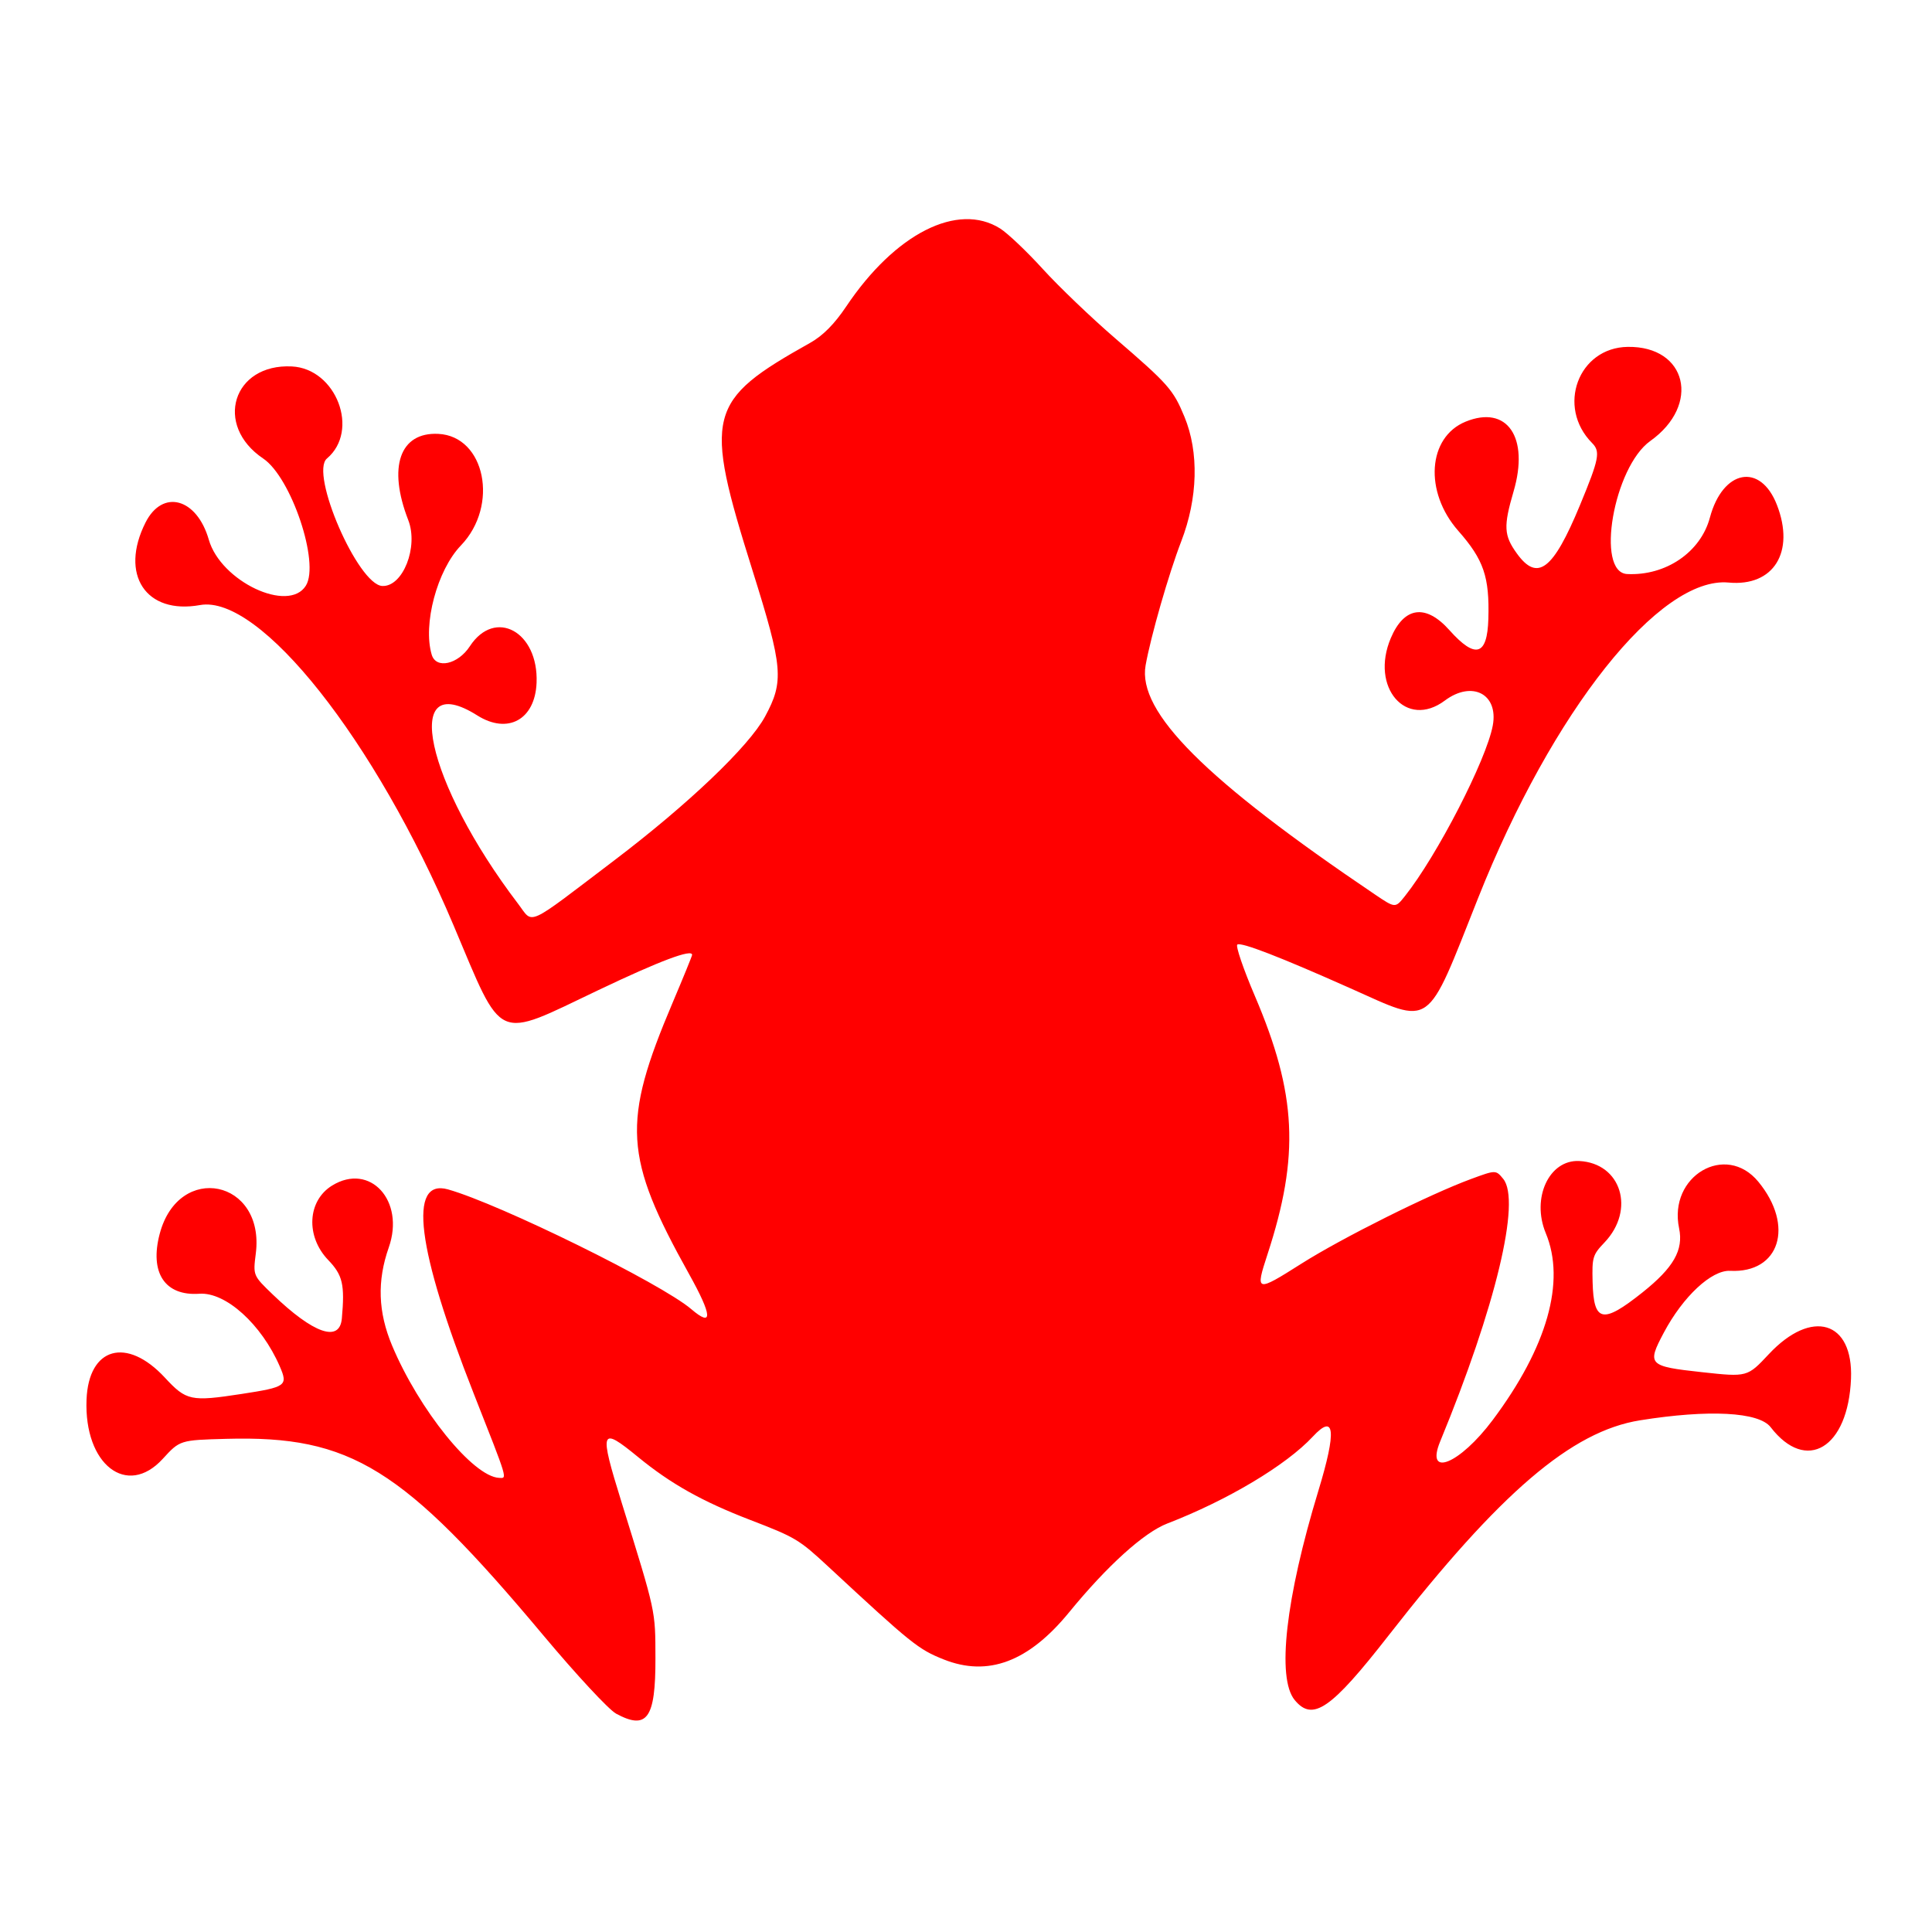 <svg version="1.1" xmlns="http://www.w3.org/2000/svg" width="100" height="100" style="background-color: rgb(17, 209, 0);" viewBox="0 0 100 100"><svg height="100" viewBox="0 0 100 100" width="100" version="1.1" data-fname="bicho-rana_2.svg" ica="0" style="background-color: rgb(17, 209, 0);"><g transform="translate(0,0) scale(1,1) rotate(0,50,50)" scale="1.0" xtranslate="0" ytranslate="0"><path style="fill: rgb(255, 0, 0);" d="m31.875 88.687c-.370-0.2-2.055-2.015-3.744-4.032-7.279-8.694-9.963-10.358-16.42-10.181-2.399.066-2.399.066-3.289 1.038-1.851 2.023-4.077.291-3.943-3.068.108-2.715 2.079-3.269 4.053-1.14 1.113 1.201 1.344 1.25 3.977.846 2.309-.355 2.407-.426 1.97-1.431-.945-2.176-2.798-3.85-4.158-3.755-1.787.126-2.588-1.086-2.054-3.104.985-3.722 5.459-2.802 4.973 1.023-.144 1.136-.144 1.136.877 2.119 2.11 2.03 3.465 2.501 3.577 1.243.158-1.76.044-2.246-.706-3.027-1.176-1.224-1.078-3.069.205-3.856 1.962-1.202 3.78.787 2.93 3.206-.61 1.735-.556 3.344.171 5.077 1.396 3.33 4.187 6.782 5.537 6.849.432.021.484.193-1.311-4.362-2.95-7.488-3.412-11.157-1.328-10.568 2.687.76 11.033 4.868 12.587 6.196 1.133.968 1.095.351-.113-1.815-3.38-6.064-3.487-7.835-.851-14.047.552-1.302 1.006-2.414 1.008-2.472.013-.326-1.67.306-4.855 1.824-5.39 2.568-4.896 2.79-7.5-3.372-4.049-9.577-10.022-17.119-13.116-16.56-2.801.506-4.178-1.579-2.82-4.272.883-1.75 2.656-1.268 3.276.89.62 2.156 4.13 3.817 5.024 2.377.729-1.176-.758-5.603-2.21-6.58-2.564-1.725-1.569-4.919 1.485-4.766 2.301.115 3.523 3.325 1.814 4.766-.901.76 1.608 6.535 2.865 6.597 1.067.052 1.884-2.024 1.344-3.413-1.068-2.747-.436-4.558 1.555-4.46 2.429.119 3.156 3.712 1.17 5.777-1.229 1.278-1.979 4.09-1.509 5.655.226.754 1.357.503 1.972-.437 1.303-1.993 3.56-.761 3.455 1.886-.076 1.911-1.488 2.689-3.07 1.692-3.968-2.503-2.672 3.468 2.117 9.755.808 1.06.32 1.281 4.986-2.261 3.823-2.902 6.954-5.889 7.791-7.432.992-1.831.932-2.533-.648-7.566-2.542-8.095-2.369-8.777 2.984-11.78.661-.371 1.256-.971 1.868-1.884 2.53-3.775 5.773-5.417 7.967-4.034.388.245 1.383 1.189 2.211 2.1.828.91 2.508 2.519 3.732 3.574 2.769 2.386 3.015 2.665 3.596 4.071.758 1.835.697 4.211-.168 6.452-.645 1.671-1.576 4.913-1.843 6.412-.429 2.417 3.086 5.929 11.868 11.859 1.056.713 1.056.713 1.553.088 1.662-2.088 4.221-7.055 4.549-8.834.301-1.63-1.072-2.342-2.483-1.288-1.997 1.492-3.876-.68-2.796-3.233.691-1.632 1.809-1.785 3.033-.414 1.347 1.509 1.962 1.331 2.017-.585.063-2.174-.239-3.057-1.558-4.555-1.777-2.018-1.585-4.848.383-5.651 2.147-.876 3.303.807 2.48 3.612-.529 1.805-.505 2.276.167 3.207 1.071 1.484 1.877.869 3.269-2.494.996-2.405 1.068-2.775.627-3.219-1.854-1.871-.713-4.941 1.849-4.976 3.063-.042 3.791 3 1.165 4.871-1.897 1.352-2.846 6.806-1.198 6.887 2.001.098 3.803-1.13 4.282-2.92.668-2.492 2.617-2.86 3.471-.655.945 2.439-.172 4.233-2.5 4.016-3.576-.333-9.125 6.653-12.966 16.326-2.731 6.876-2.321 6.587-6.622 4.671-3.626-1.616-5.631-2.392-5.842-2.261-.1.062.307 1.258.905 2.657 2.171 5.083 2.326 8.269.654 13.383-.64 1.955-.593 1.968 1.753.481 2.114-1.339 6.635-3.595 8.796-4.389 1.27-.467 1.271-.467 1.652-.005.93 1.13-.389 6.626-3.26 13.59-.788 1.911 1.009 1.18 2.719-1.107 2.821-3.77 3.785-7.17 2.745-9.672-.753-1.812.172-3.809 1.729-3.733 2.174.107 2.925 2.521 1.31 4.217-.611.641-.647.762-.615 2.039.053 2.096.515 2.193 2.584.544 1.61-1.284 2.128-2.192 1.893-3.318-.567-2.708 2.415-4.459 4.102-2.409 1.881 2.285 1.104 4.74-1.459 4.611-.963-.048-2.439 1.327-3.435 3.202-.882 1.659-.803 1.741 1.98 2.044 2.344.255 2.344.255 3.458-.935 2.217-2.368 4.372-1.724 4.252 1.272-.144 3.593-2.317 4.903-4.16 2.509-.607-.789-3.198-.925-6.759-.355-3.543.567-7.241 3.732-13.019 11.141-2.98 3.821-3.924 4.47-4.857 3.337-.936-1.137-.469-5.264 1.226-10.83.949-3.117.855-4.034-.287-2.805-1.377 1.481-4.414 3.295-7.529 4.497-1.212.468-3.114 2.187-5.085 4.597-2.096 2.563-4.199 3.353-6.492 2.44-1.315-.524-1.657-.799-5.972-4.803-1.518-1.409-1.694-1.514-4.036-2.415-2.487-.957-4.117-1.87-5.81-3.258-1.964-1.61-2.027-1.434-.85 2.358 1.784 5.745 1.742 5.551 1.748 8.055.009 3.125-.432 3.74-2.051 2.862z" idkol="ikol0"/></g></svg></svg>